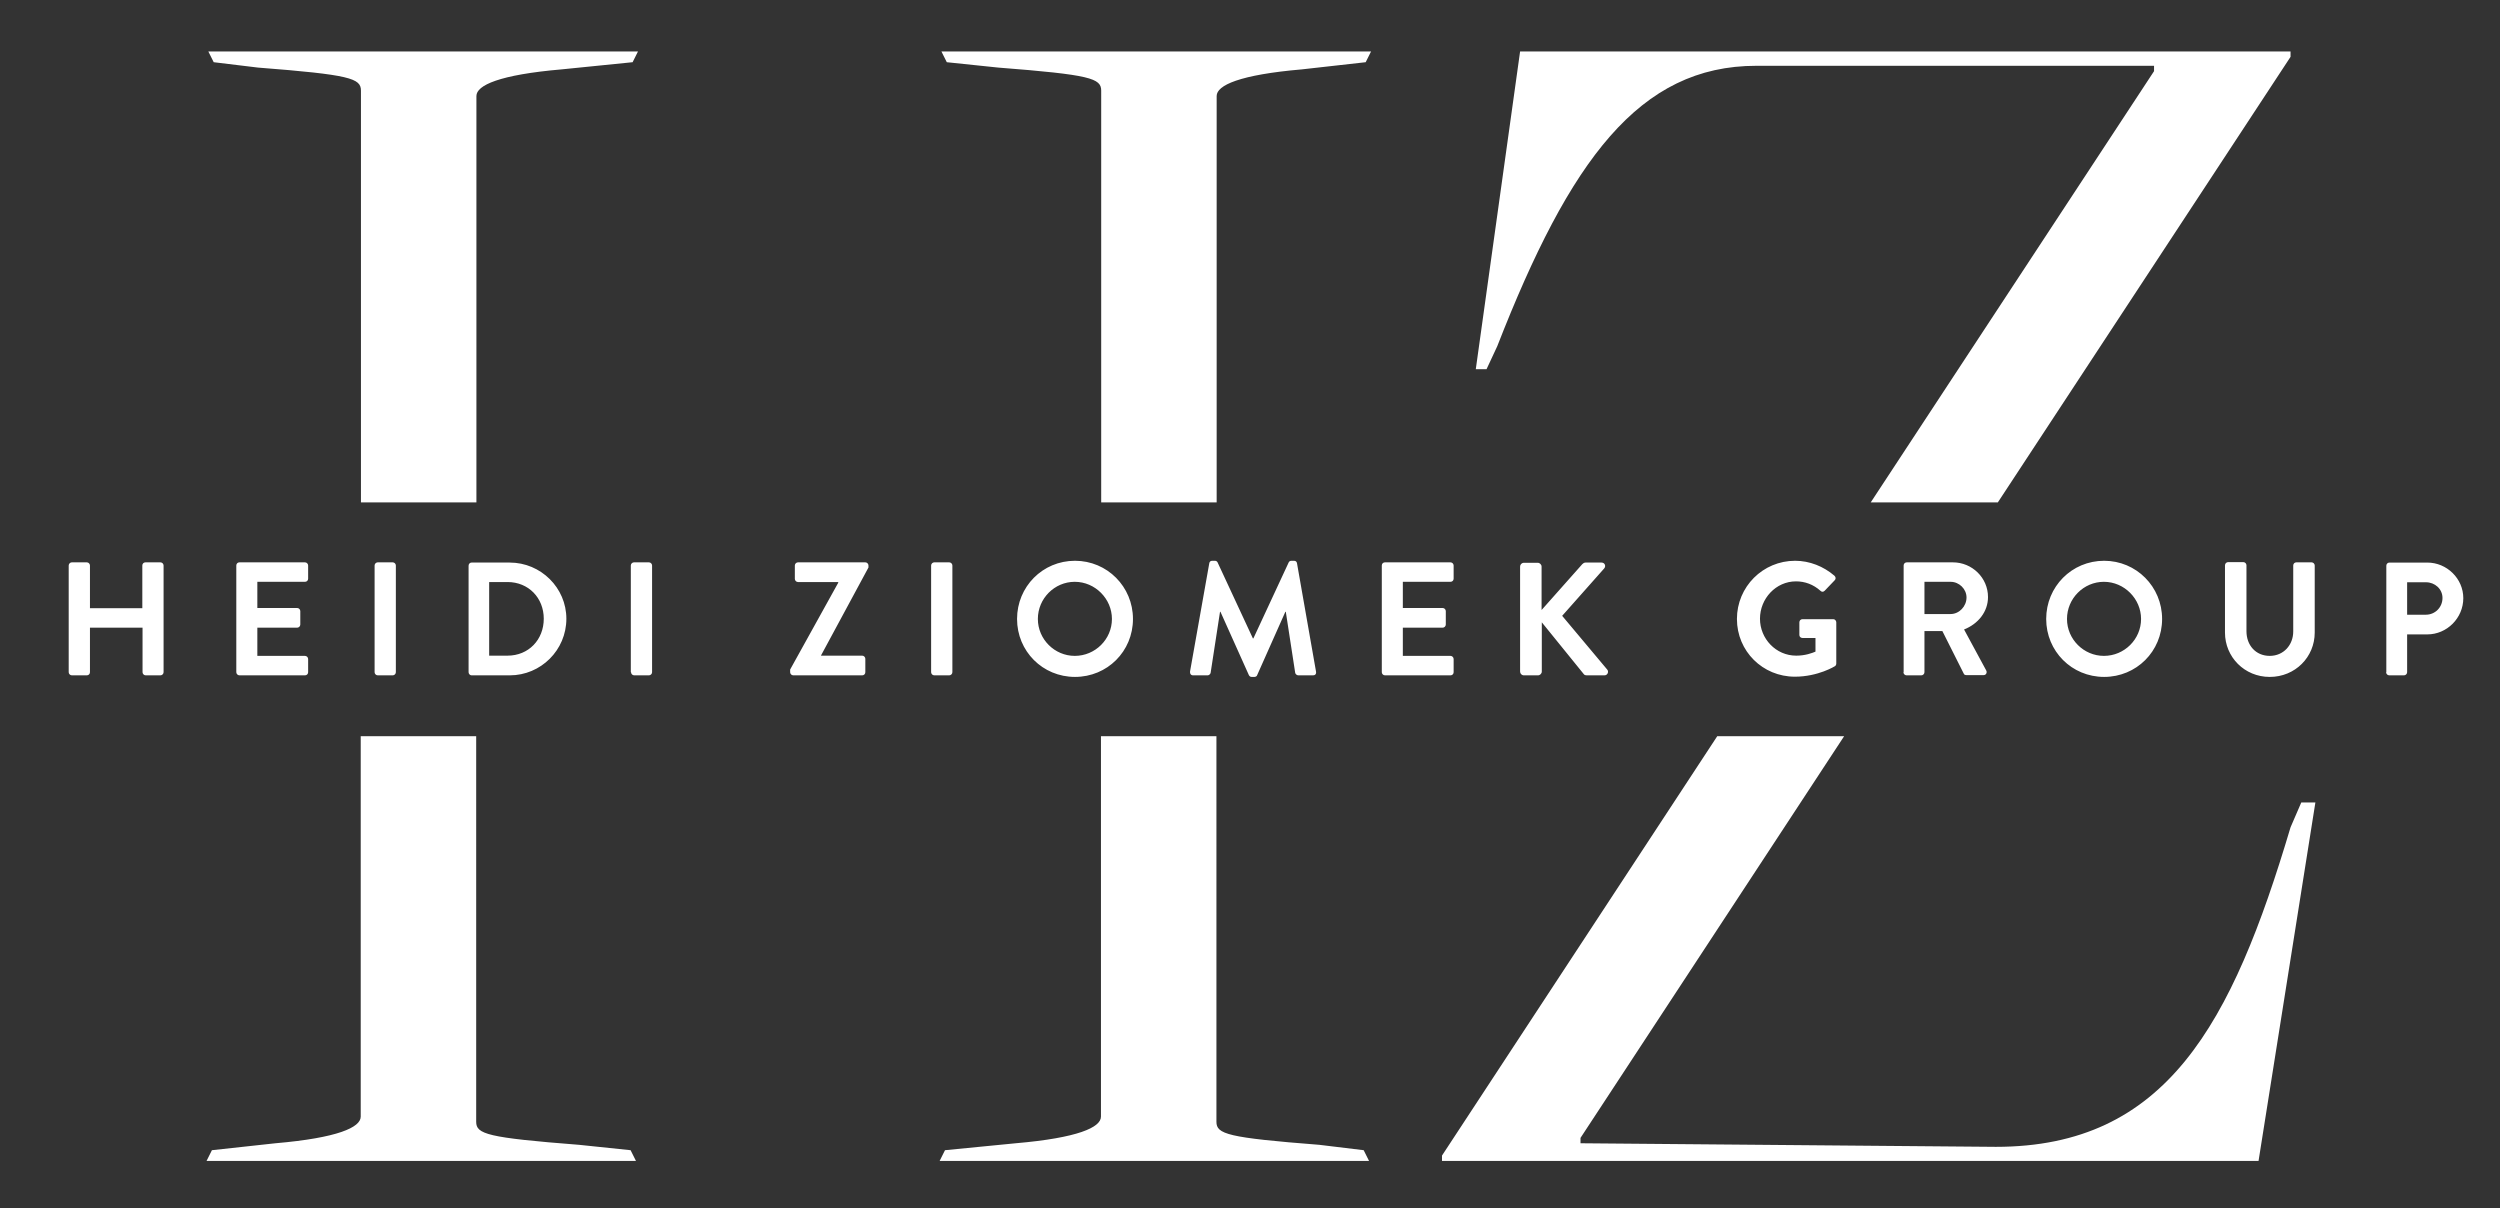 <?xml version="1.0" encoding="utf-8"?>
<!-- Generator: Adobe Illustrator 27.6.1, SVG Export Plug-In . SVG Version: 6.00 Build 0)  -->
<svg version="1.1" id="Layer_1" xmlns="http://www.w3.org/2000/svg" xmlns:xlink="http://www.w3.org/1999/xlink" x="0px" y="0px"
	 viewBox="0 0 111.72 54" style="enable-background:new 0 0 111.72 54;" xml:space="preserve">
<rect x="0" y="0" width="111.72" height="54" fill="#333333" stroke="none"/>
<style type="text/css">
	.st0{fill:#FFFFFF;}
</style>
<g>
	<path class="st0" d="M89.28,22.45l13.08-19.91V2.3H67.93l-1.98,14.2h0.48l0.48-1.03c3.25-8.33,6.35-12.53,11.58-12.53h17.77v0.24
		L83.6,22.45H89.28L89.28,22.45z M61.03,2.78l0.24-0.48H42.07l0.24,0.48l2.3,0.24c4.12,0.32,4.6,0.48,4.6,1.03v18.4h5.16V4.29
		c0-0.48,1.03-0.95,3.81-1.19L61.03,2.78L61.03,2.78z M28.27,2.78l0.24-0.48H9.31l0.24,0.48l1.98,0.24c4.12,0.32,4.6,0.48,4.6,1.03
		v18.4h5.16V4.29c0-0.48,1.03-0.95,3.81-1.19L28.27,2.78L28.27,2.78z M9.47,51.4l-0.24,0.48h19.19l-0.24-0.48l-2.3-0.24
		c-4.12-0.32-4.6-0.48-4.6-1.03V32.9h-5.16V49.9c0,0.48-1.03,0.95-3.81,1.19L9.47,51.4L9.47,51.4z M42.23,51.4l-0.24,0.48h19.19
		l-0.24-0.48l-1.98-0.24c-4.12-0.32-4.6-0.48-4.6-1.03V32.9h-5.16V49.9c0,0.48-1.03,0.95-3.81,1.19L42.23,51.4L42.23,51.4z
		 M76.74,32.9l-12.3,18.74v0.24h36.49l2.54-16.02h-0.63l-0.48,1.11c-2.62,8.8-5.55,14.28-13.17,14.28l-18.56-0.16v-0.24L82.41,32.9
		H76.74L76.74,32.9z"/>
	<path class="st0" d="M3.07,30.04c0,0.07,0.06,0.14,0.14,0.14h0.67c0.08,0,0.14-0.06,0.14-0.14v-1.99h2.35v1.99
		c0,0.07,0.06,0.14,0.14,0.14h0.66c0.07,0,0.14-0.06,0.14-0.14v-4.77c0-0.07-0.06-0.14-0.14-0.14H6.5c-0.08,0-0.14,0.06-0.14,0.14
		v1.91H4.02v-1.91c0-0.07-0.06-0.14-0.14-0.14H3.21c-0.07,0-0.14,0.06-0.14,0.14V30.04L3.07,30.04z M10.56,30.04
		c0,0.07,0.06,0.14,0.14,0.14h2.93c0.08,0,0.14-0.06,0.14-0.14v-0.59c0-0.07-0.06-0.14-0.14-0.14h-2.13v-1.26h1.78
		c0.07,0,0.14-0.06,0.14-0.14v-0.6c0-0.07-0.06-0.14-0.14-0.14h-1.78V26h2.13c0.08,0,0.14-0.06,0.14-0.14v-0.59
		c0-0.07-0.06-0.14-0.14-0.14h-2.93c-0.08,0-0.14,0.06-0.14,0.14V30.04L10.56,30.04z M16.74,30.04c0,0.07,0.06,0.14,0.14,0.14h0.67
		c0.07,0,0.14-0.06,0.14-0.14v-4.77c0-0.07-0.06-0.14-0.14-0.14h-0.67c-0.07,0-0.14,0.06-0.14,0.14V30.04L16.74,30.04z M20.94,30.04
		c0,0.07,0.06,0.14,0.13,0.14h1.71c1.39,0,2.53-1.13,2.53-2.53c0-1.38-1.14-2.51-2.53-2.51h-1.71c-0.07,0-0.13,0.06-0.13,0.14V30.04
		L20.94,30.04z M21.86,29.3v-3.29h0.82c0.94,0,1.62,0.71,1.62,1.64c0,0.94-0.68,1.65-1.62,1.65H21.86L21.86,29.3z M28.2,30.04
		c0,0.07,0.06,0.14,0.14,0.14H29c0.07,0,0.14-0.06,0.14-0.14v-4.77c0-0.07-0.06-0.14-0.14-0.14h-0.67c-0.07,0-0.14,0.06-0.14,0.14
		V30.04L28.2,30.04z M35.31,30.04c0,0.07,0.06,0.14,0.14,0.14h3.08c0.08,0,0.14-0.06,0.14-0.14v-0.6c0-0.07-0.06-0.14-0.14-0.14
		h-1.84v-0.01l2.12-3.93v-0.09c0-0.07-0.06-0.14-0.14-0.14h-3.01c-0.07,0-0.14,0.06-0.14,0.14v0.6c0,0.07,0.06,0.14,0.14,0.14h1.8
		v0.03l-2.15,3.88V30.04L35.31,30.04z M41.61,30.04c0,0.07,0.06,0.14,0.14,0.14h0.67c0.07,0,0.14-0.06,0.14-0.14v-4.77
		c0-0.07-0.06-0.14-0.14-0.14h-0.67c-0.07,0-0.14,0.06-0.14,0.14V30.04L41.61,30.04z M45.45,27.66c0,1.44,1.14,2.59,2.59,2.59
		c1.44,0,2.59-1.14,2.59-2.59c0-1.44-1.15-2.6-2.59-2.6C46.59,25.06,45.45,26.22,45.45,27.66L45.45,27.66z M46.38,27.66
		c0-0.91,0.74-1.66,1.65-1.66c0.91,0,1.66,0.76,1.66,1.66c0,0.91-0.75,1.65-1.66,1.65C47.13,29.31,46.38,28.57,46.38,27.66
		L46.38,27.66z M53.18,30.01c-0.01,0.1,0.04,0.17,0.14,0.17h0.65c0.06,0,0.12-0.06,0.13-0.11l0.42-2.73c0.01,0,0.02,0,0.02,0
		l1.27,2.83c0.02,0.04,0.06,0.08,0.12,0.08h0.13c0.06,0,0.11-0.04,0.12-0.08l1.26-2.83c0,0,0.01,0,0.02,0l0.42,2.73
		c0.01,0.05,0.07,0.11,0.14,0.11h0.66c0.09,0,0.15-0.06,0.13-0.17l-0.85-4.84c-0.01-0.06-0.05-0.11-0.13-0.11h-0.12
		c-0.06,0-0.1,0.03-0.12,0.07l-1.58,3.4c-0.01,0-0.01,0-0.02,0l-1.58-3.4c-0.02-0.04-0.06-0.07-0.12-0.07h-0.12
		c-0.08,0-0.12,0.05-0.13,0.11L53.18,30.01L53.18,30.01z M61.75,30.04c0,0.07,0.06,0.14,0.14,0.14h2.93c0.08,0,0.14-0.06,0.14-0.14
		v-0.59c0-0.07-0.06-0.14-0.14-0.14h-2.13v-1.26h1.78c0.07,0,0.14-0.06,0.14-0.14v-0.6c0-0.07-0.06-0.14-0.14-0.14h-1.78V26h2.13
		c0.08,0,0.14-0.06,0.14-0.14v-0.59c0-0.07-0.06-0.14-0.14-0.14h-2.93c-0.08,0-0.14,0.06-0.14,0.14V30.04L61.75,30.04z M67.93,30.01
		c0,0.09,0.07,0.17,0.17,0.17h0.63c0.09,0,0.17-0.08,0.17-0.17v-2.2l1.88,2.32c0.01,0.02,0.06,0.05,0.13,0.05h0.79
		c0.14,0,0.2-0.16,0.13-0.25l-2.02-2.41l1.88-2.12c0.09-0.11,0.02-0.26-0.12-0.26h-0.72c-0.06,0-0.11,0.04-0.14,0.07l-1.82,2.05
		v-1.94c0-0.09-0.08-0.17-0.17-0.17H68.1c-0.1,0-0.17,0.08-0.17,0.17V30.01L67.93,30.01z M77.62,27.66c0,1.44,1.15,2.58,2.59,2.58
		c1.04,0,1.79-0.47,1.79-0.47c0.03-0.02,0.06-0.06,0.06-0.12v-1.84c0-0.07-0.06-0.14-0.13-0.14h-1.38c-0.08,0-0.14,0.06-0.14,0.14
		v0.57c0,0.07,0.06,0.13,0.14,0.13h0.58v0.61c-0.14,0.06-0.45,0.18-0.86,0.18c-0.91,0-1.62-0.76-1.62-1.65
		c0-0.9,0.71-1.67,1.61-1.67c0.4,0,0.78,0.14,1.09,0.42c0.06,0.06,0.13,0.06,0.19,0l0.45-0.47c0.06-0.06,0.05-0.14-0.01-0.2
		c-0.49-0.42-1.11-0.67-1.76-0.67C78.78,25.06,77.62,26.22,77.62,27.66L77.62,27.66z M85.06,30.04c0,0.07,0.06,0.14,0.14,0.14h0.66
		c0.07,0,0.14-0.06,0.14-0.14V28.2h0.8l0.96,1.91c0.01,0.03,0.05,0.06,0.12,0.06h0.76c0.12,0,0.17-0.12,0.12-0.21l-0.99-1.83
		c0.63-0.25,1.07-0.79,1.07-1.45c0-0.86-0.71-1.55-1.57-1.55h-2.06c-0.08,0-0.14,0.06-0.14,0.14V30.04L85.06,30.04z M86,27.43V26
		h1.17c0.38,0,0.71,0.32,0.71,0.7c0,0.4-0.33,0.74-0.71,0.74H86L86,27.43z M91.44,27.66c0,1.44,1.14,2.59,2.59,2.59
		c1.44,0,2.59-1.14,2.59-2.59c0-1.44-1.15-2.6-2.59-2.6C92.58,25.06,91.44,26.22,91.44,27.66L91.44,27.66z M92.37,27.66
		c0-0.91,0.74-1.66,1.65-1.66c0.91,0,1.66,0.76,1.66,1.66c0,0.91-0.75,1.65-1.66,1.65C93.12,29.31,92.37,28.57,92.37,27.66
		L92.37,27.66z M99.43,28.27c0,1.09,0.87,1.98,2,1.98c1.14,0,2.01-0.89,2.01-1.98v-3c0-0.07-0.06-0.14-0.14-0.14h-0.68
		c-0.08,0-0.14,0.06-0.14,0.14v2.95c0,0.6-0.43,1.09-1.05,1.09c-0.63,0-1.04-0.48-1.04-1.1v-2.95c0-0.07-0.06-0.14-0.14-0.14h-0.68
		c-0.07,0-0.14,0.06-0.14,0.14V28.27L99.43,28.27z M106.63,30.04c0,0.07,0.06,0.14,0.14,0.14h0.66c0.07,0,0.14-0.06,0.14-0.14v-1.69
		h0.9c0.88,0,1.61-0.73,1.61-1.62c0-0.87-0.73-1.59-1.61-1.59h-1.69c-0.08,0-0.14,0.06-0.14,0.14V30.04L106.63,30.04z M107.57,27.47
		v-1.45h0.84c0.4,0,0.74,0.3,0.74,0.7c0,0.43-0.34,0.75-0.74,0.75H107.57L107.57,27.47z"/>
</g>
</svg>
